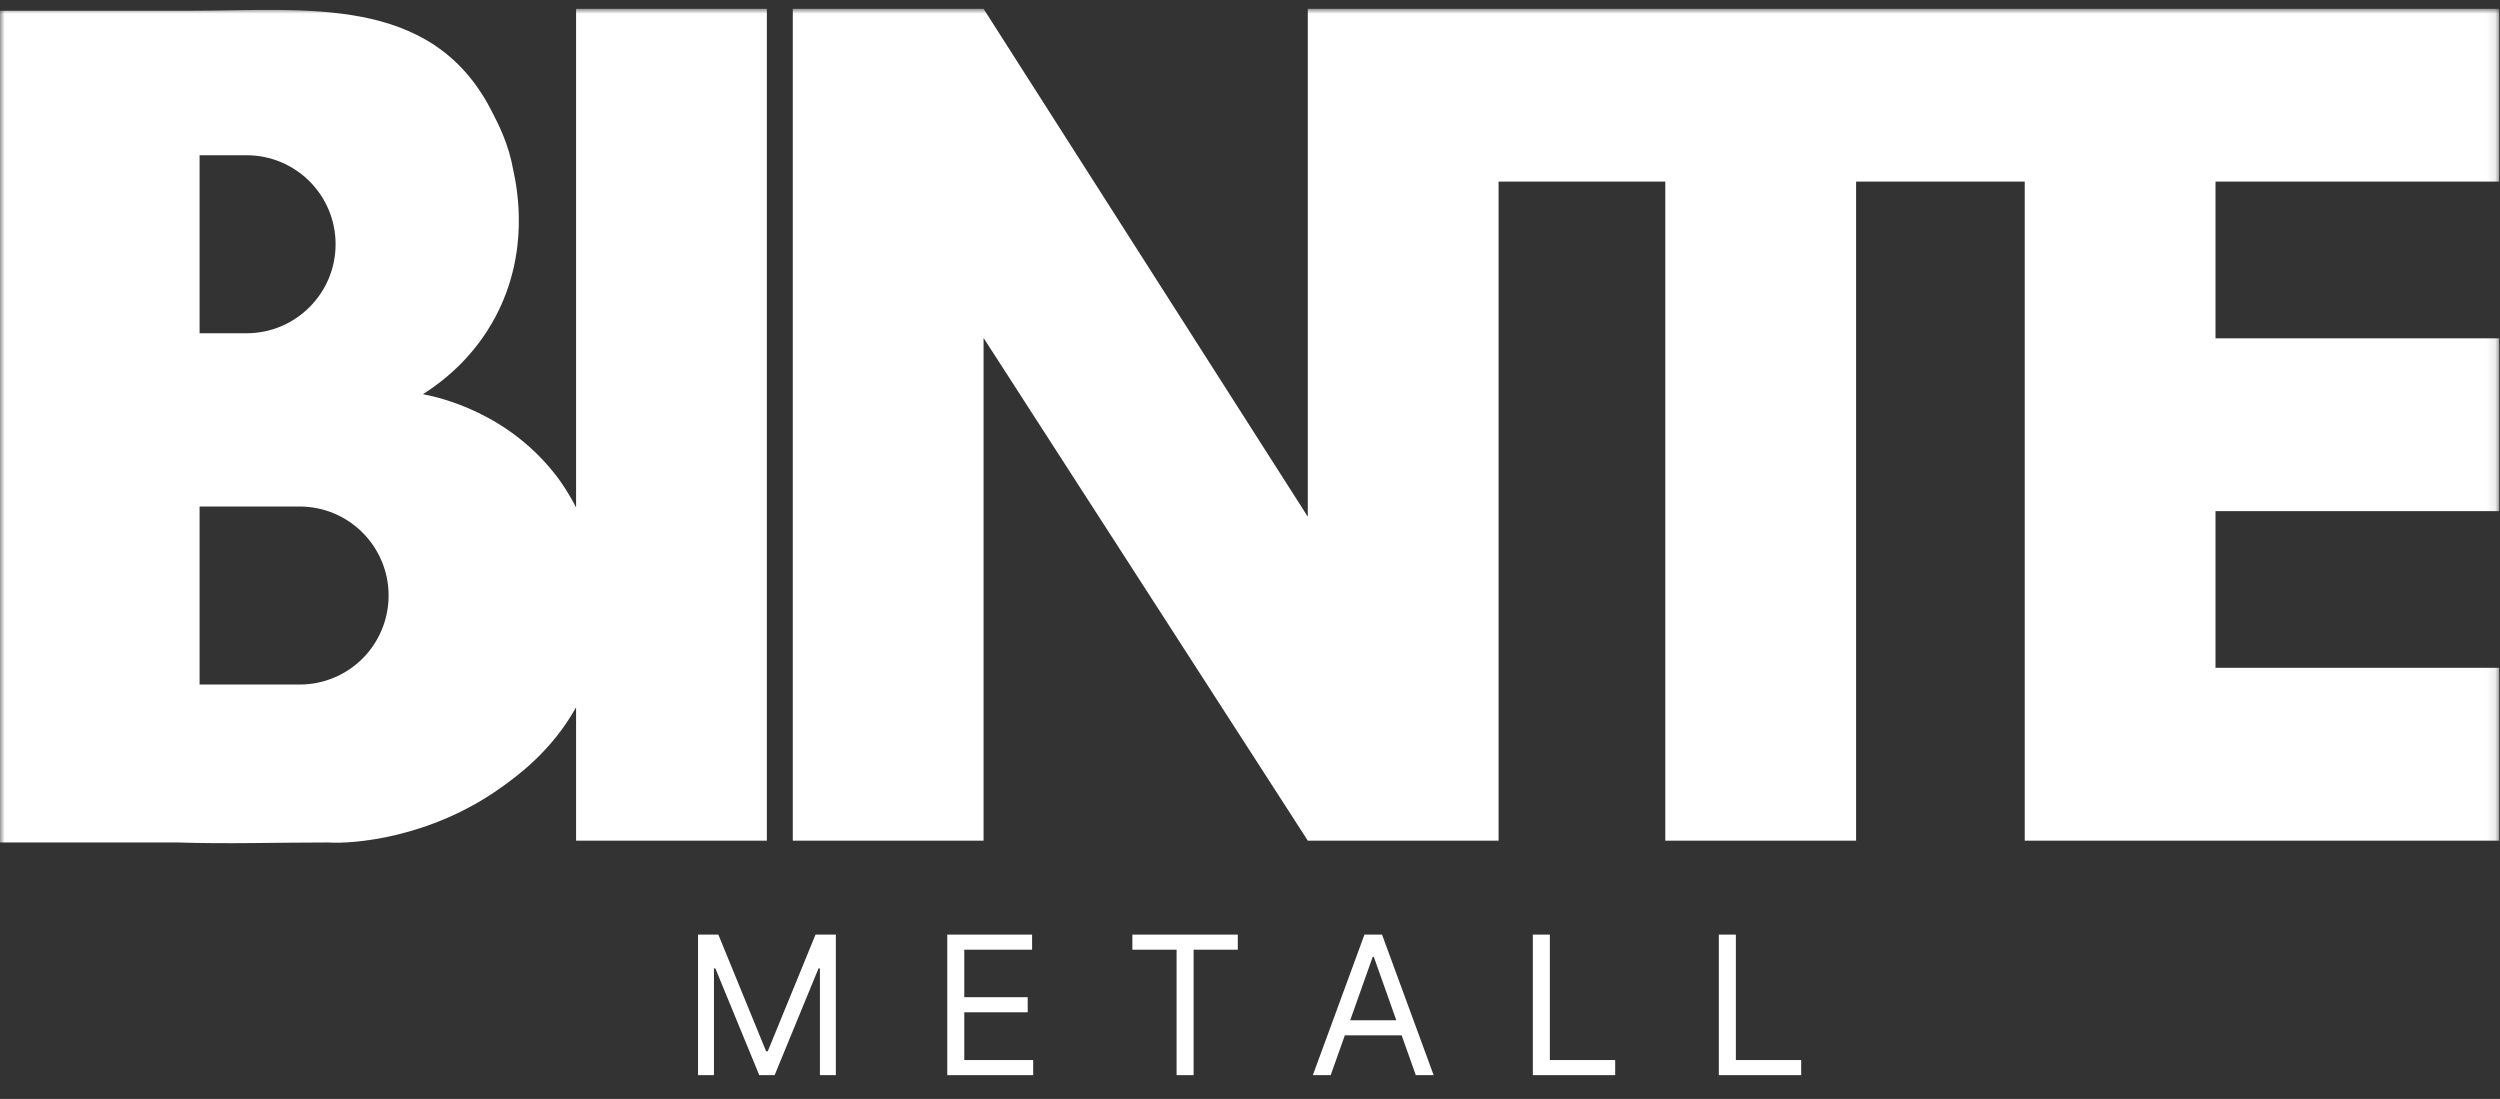 <?xml version="1.0" encoding="UTF-8"?>
<svg xmlns="http://www.w3.org/2000/svg" width="273" height="120" viewBox="0 0 273 120" fill="none">
  <rect x="0" y="0" width="273" height="120" fill="#333333" stroke="none"/>
  <g clip-path="url(#clip0_4277_15)">
    <mask id="mask0_4277_15" style="mask-type:luminance" maskUnits="userSpaceOnUse" x="0" y="0" width="273" height="121">
      <path d="M272.915 0.962H0V120H272.915V0.962Z" fill="white"></path>
    </mask>
    <g mask="url(#mask0_4277_15)">
      <path d="M62.908 0.962V55.416C62.036 53.718 61.235 52.613 60.971 52.253C55.63 45.079 48.024 43.398 46.182 43.046C48.208 41.764 51.675 39.154 54.093 34.615C57.872 27.513 56.487 20.595 56.039 18.529C55.542 15.735 54.477 13.629 53.573 11.908C47.015 -0.631 33.428 1.171 20.833 1.171H0V91.998H19.368C24.997 92.174 29.993 91.998 35.862 91.998C38.44 92.174 46.927 91.574 54.742 85.985C56.367 84.817 60.226 82.062 62.908 77.234V91.798H83.742V0.962H62.908ZM21.794 16.952H26.919C32.291 16.952 36.647 21.299 36.647 26.672C36.647 29.354 35.558 31.78 33.796 33.541C32.035 35.303 29.609 36.392 26.919 36.392H21.794V16.952ZM39.593 71.91C37.832 73.663 35.406 74.752 32.715 74.752H21.794V55.312H32.715C38.088 55.312 42.435 59.667 42.435 65.032C42.435 67.714 41.346 70.148 39.593 71.91Z" fill="white"></path>
      <path d="M241.934 19.834V36.945H272.911V55.816H241.934V72.926H272.911V91.798H221.1V19.834H202.685V91.798H181.851V19.834H163.644V91.798H142.811L107.405 36.904V91.798H86.572V0.962H107.405L142.811 56.425V0.962H272.911V19.834H241.934Z" fill="white"></path>
      <path d="M187.697 117.406V102.059H189.556V115.758H196.69V117.406H187.697Z" fill="white"></path>
      <path d="M167.385 117.406V102.059H169.244V115.758H176.378V117.406H167.385Z" fill="white"></path>
      <path d="M145.312 117.406H143.364L149 102.059H150.918L156.554 117.406H154.605L150.019 104.487H149.899L145.312 117.406ZM146.032 111.411H153.886V113.06H146.032V111.411Z" fill="white"></path>
      <path d="M123.656 103.707V102.059H135.166V103.707H130.34V117.406H128.482V103.707H123.656Z" fill="white"></path>
      <path d="M103.441 117.406V102.059H112.704V103.707H105.3V108.893H112.224V110.542H105.3V115.758H112.824V117.406H103.441Z" fill="white"></path>
      <path d="M76.226 102.059H78.444L83.66 114.799H83.84L89.055 102.059H91.274V117.406H89.535V105.746H89.385L84.589 117.406H82.91L78.114 105.746H77.964V117.406H76.226V102.059Z" fill="white"></path>
    </g>
  </g>
  <defs>
    <clipPath id="clip0_4277_15">
      <rect width="273" height="120" fill="white"></rect>
    </clipPath>
  </defs>
</svg>
